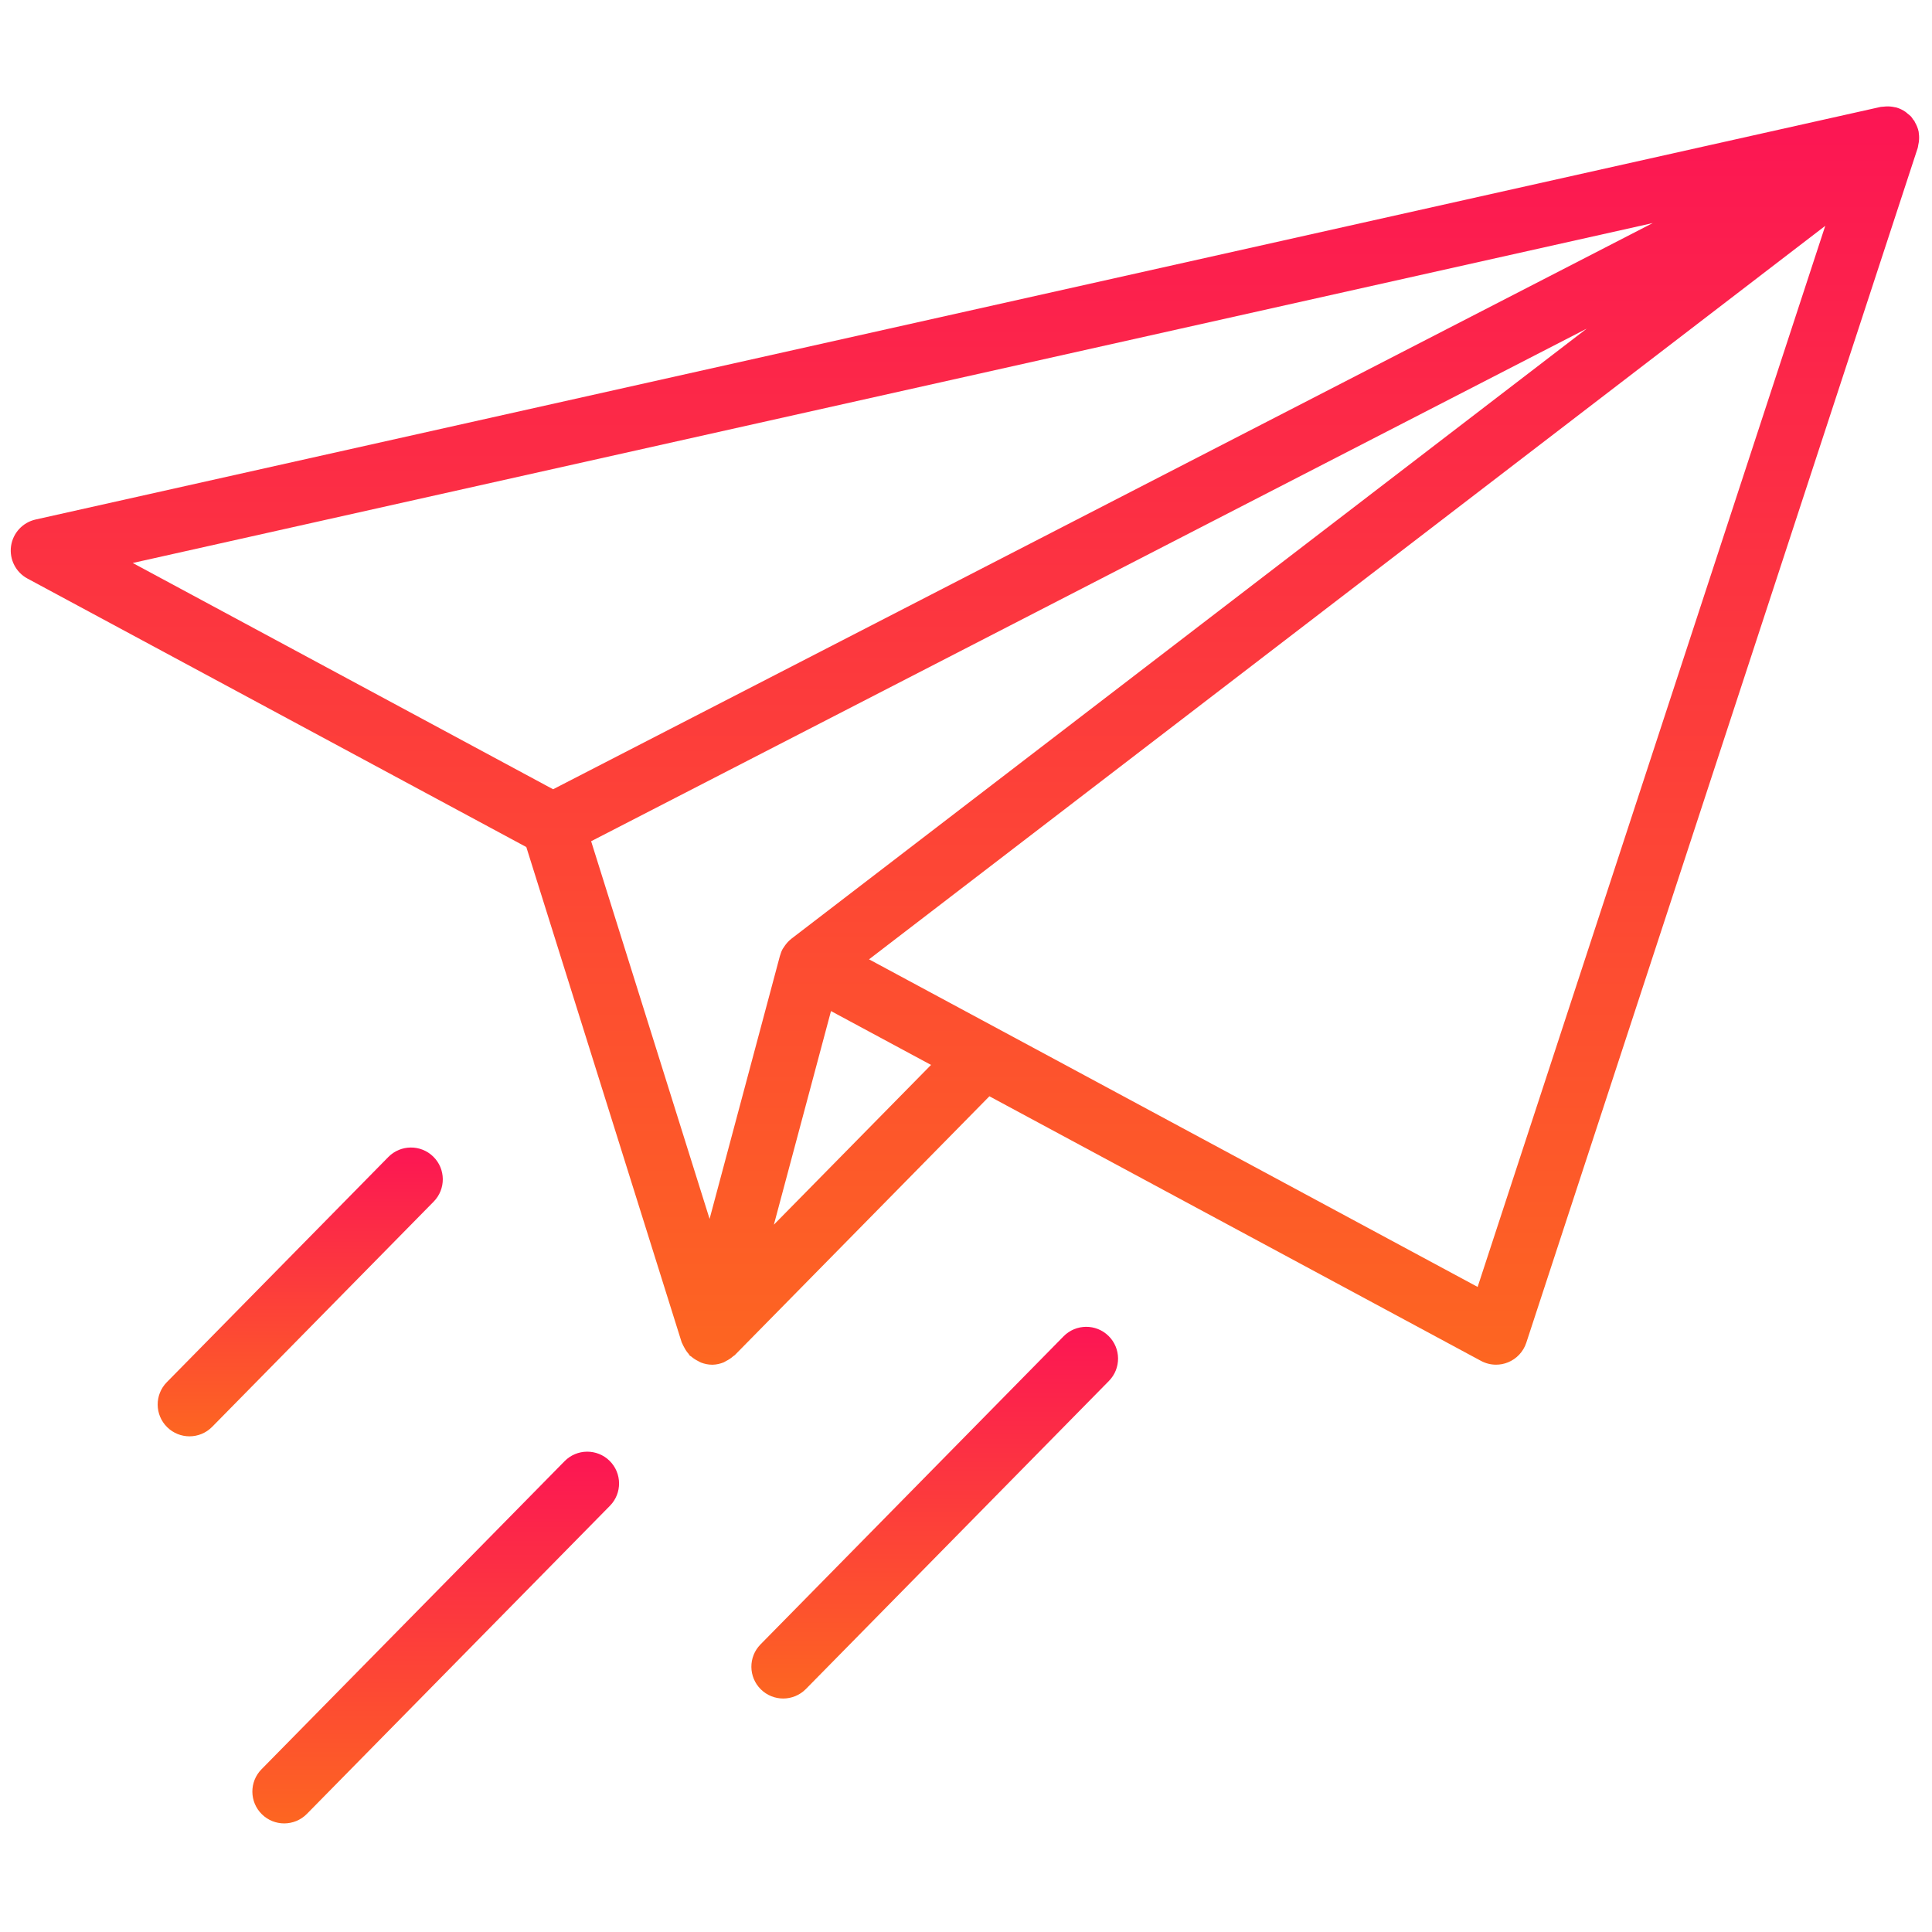 <svg width="100" height="100" viewBox="0 0 100 100" fill="none" xmlns="http://www.w3.org/2000/svg">
<path d="M99.318 7.355C99.338 7.198 99.34 7.042 99.316 6.888C99.312 6.865 99.314 6.843 99.31 6.82C99.274 6.641 99.202 6.472 99.109 6.313C99.099 6.295 99.098 6.277 99.088 6.259C99.072 6.233 99.045 6.22 99.028 6.194C98.991 6.142 98.962 6.083 98.917 6.034C98.861 5.973 98.793 5.928 98.73 5.876C98.696 5.849 98.667 5.817 98.632 5.793C98.484 5.691 98.324 5.613 98.153 5.563C98.122 5.555 98.092 5.553 98.061 5.547C97.916 5.514 97.768 5.502 97.617 5.51C97.567 5.512 97.52 5.516 97.469 5.523C97.426 5.529 97.382 5.525 97.34 5.534L1.844 26.89C1.173 27.04 0.666 27.591 0.571 28.272C0.478 28.952 0.817 29.621 1.422 29.946L27.242 43.843L35.285 69.484C35.294 69.512 35.312 69.531 35.322 69.558C35.345 69.619 35.379 69.674 35.41 69.733C35.475 69.859 35.549 69.973 35.642 70.076C35.666 70.103 35.674 70.138 35.701 70.164C35.725 70.187 35.756 70.195 35.781 70.216C35.89 70.311 36.008 70.386 36.138 70.45C36.189 70.475 36.234 70.508 36.287 70.527C36.467 70.594 36.656 70.637 36.854 70.637C36.867 70.637 36.879 70.637 36.891 70.637C37.087 70.632 37.274 70.588 37.449 70.519C37.494 70.502 37.532 70.471 37.575 70.45C37.714 70.381 37.842 70.298 37.958 70.192C37.98 70.172 38.008 70.166 38.029 70.144L51.211 56.743L76.654 70.438C76.897 70.569 77.166 70.636 77.435 70.636C77.641 70.636 77.85 70.597 78.046 70.518C78.498 70.338 78.847 69.965 79 69.502L99.262 7.654C99.277 7.606 99.278 7.556 99.289 7.506C99.301 7.456 99.311 7.406 99.318 7.355ZM85.546 11.546L28.628 40.852L6.87 29.14L85.546 11.546ZM82.127 17.011L40.958 48.592C40.954 48.594 40.952 48.598 40.95 48.6C40.827 48.696 40.72 48.813 40.627 48.945C40.607 48.972 40.589 49 40.571 49.028C40.552 49.059 40.528 49.085 40.511 49.117C40.451 49.227 40.409 49.341 40.377 49.456C40.376 49.462 40.371 49.466 40.37 49.472L36.728 63.09L30.597 43.542L82.127 17.011ZM40.056 63.389L43.012 52.333L48.19 55.12L40.056 63.389ZM76.482 66.611L44.981 49.655L94.475 11.689L76.482 66.611Z" fill="url(#paint0_linear_39_199)"/>
<path d="M14.709 94.379C14.292 94.379 13.875 94.221 13.555 93.906C12.906 93.268 12.897 92.227 13.535 91.578L29.222 75.631C29.86 74.981 30.903 74.975 31.551 75.611C32.199 76.249 32.208 77.291 31.57 77.939L15.884 93.887C15.561 94.215 15.135 94.379 14.709 94.379Z" fill="url(#paint1_linear_39_199)"/>
<path d="M40.538 87.915C40.121 87.915 39.704 87.757 39.383 87.442C38.735 86.804 38.726 85.763 39.364 85.114L55.05 69.168C55.689 68.519 56.731 68.512 57.378 69.148C58.027 69.786 58.036 70.828 57.398 71.477L41.713 87.423C41.39 87.75 40.964 87.915 40.538 87.915Z" fill="url(#paint2_linear_39_199)"/>
<path d="M9.808 74.344C9.391 74.344 8.974 74.186 8.653 73.871C8.005 73.233 7.996 72.191 8.634 71.542L20.099 59.887C20.736 59.239 21.779 59.231 22.427 59.868C23.076 60.505 23.084 61.547 22.447 62.196L10.983 73.851C10.66 74.179 10.234 74.344 9.808 74.344Z" fill="url(#paint3_linear_39_199)"/>
<defs>
<linearGradient id="paint0_linear_39_199" x1="49.945" y1="5.507" x2="49.945" y2="70.637" gradientUnits="userSpaceOnUse">
<stop stop-color="#FC1554"/>
<stop offset="1" stop-color="#FD6621"/>
</linearGradient>
<linearGradient id="paint1_linear_39_199" x1="22.552" y1="75.139" x2="22.552" y2="94.379" gradientUnits="userSpaceOnUse">
<stop stop-color="#FC1554"/>
<stop offset="1" stop-color="#FD6621"/>
</linearGradient>
<linearGradient id="paint2_linear_39_199" x1="48.381" y1="68.676" x2="48.381" y2="87.915" gradientUnits="userSpaceOnUse">
<stop stop-color="#FC1554"/>
<stop offset="1" stop-color="#FD6621"/>
</linearGradient>
<linearGradient id="paint3_linear_39_199" x1="15.54" y1="59.395" x2="15.54" y2="74.344" gradientUnits="userSpaceOnUse">
<stop stop-color="#FC1554"/>
<stop offset="1" stop-color="#FD6621"/>
</linearGradient>
</defs>
</svg>

